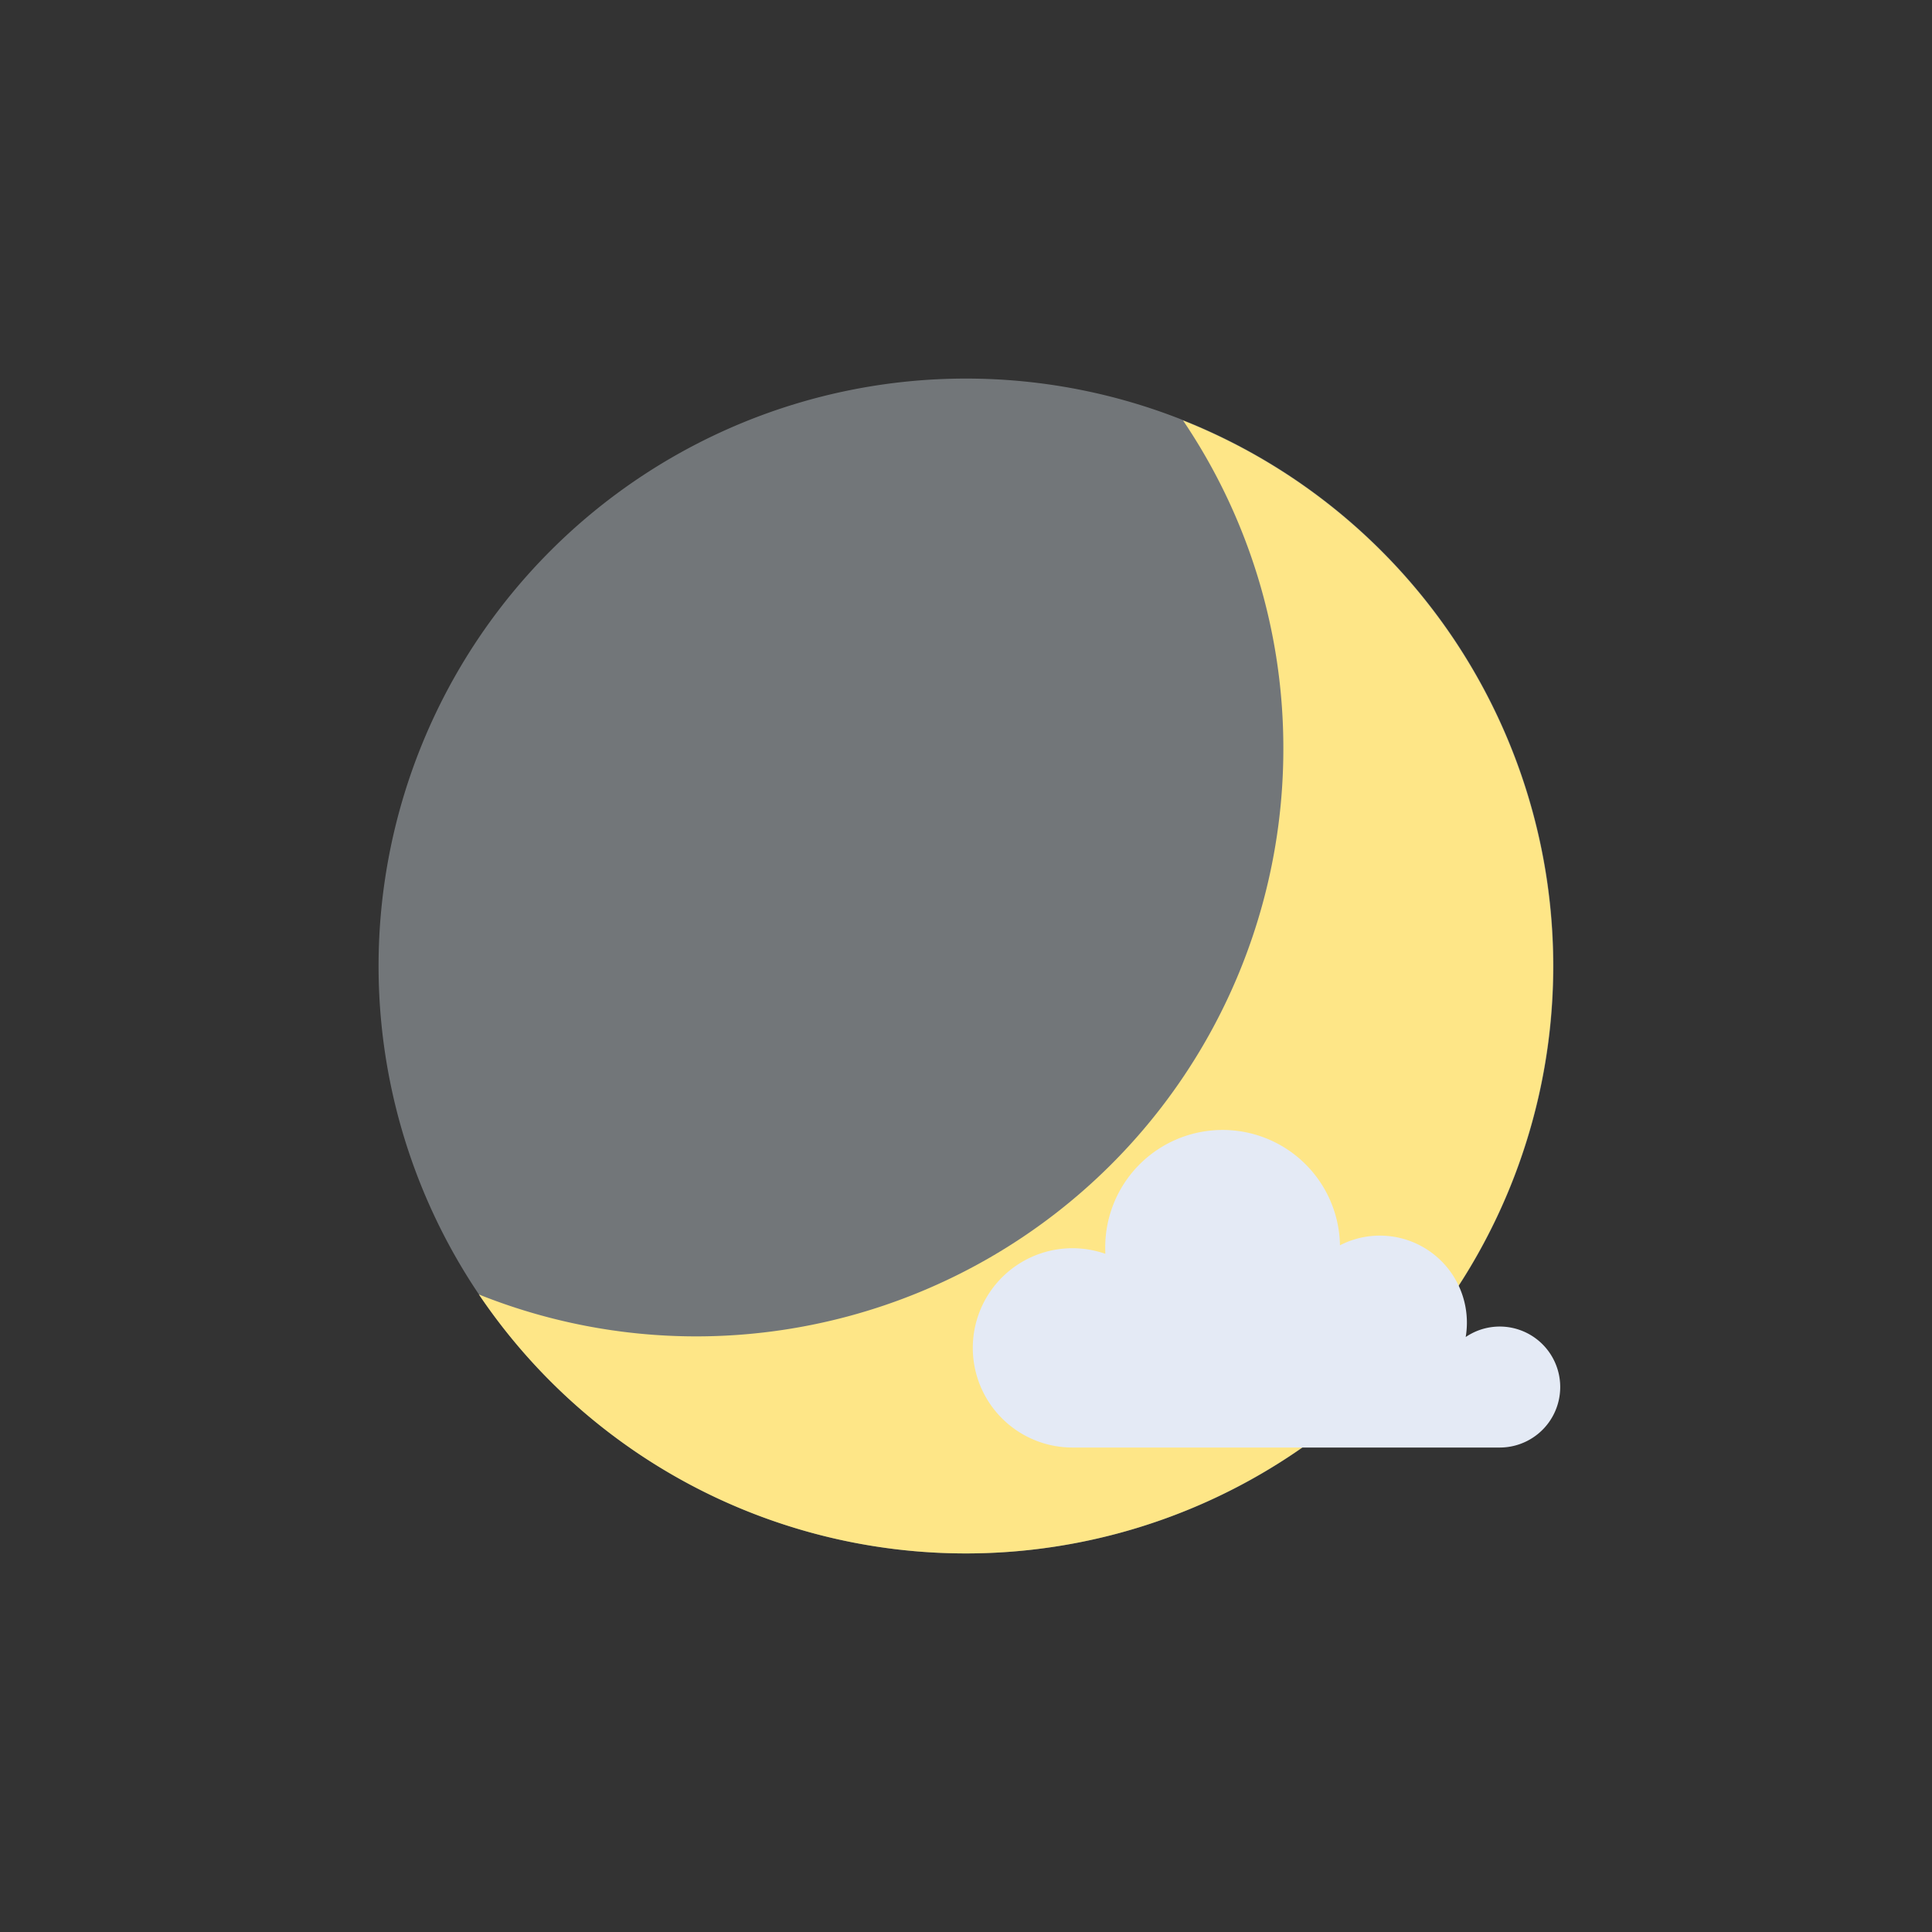 <svg xmlns="http://www.w3.org/2000/svg" width="148" height="148"><rect width="100%" height="100%" fill="#333333" stroke="none"/><path d="M29 74a45 45 0 1045-45 45 45 0 00-45 45" style="isolation:isolate" fill="#e8f2fc" opacity=".35"/><path d="M53.31 102.373a45 45 0 0045-45 44.785 44.785 0 00-7.684-25.164 44.99 44.99 0 11-53.94 66.953 44.784 44.784 0 0016.624 3.211" fill="#fee687"/><path d="M112.279 102.424a6.666 6.666 0 00-9.631-7.028 8.992 8.992 0 10-17.98.374c0 .093 0 .186.01.279a7.634 7.634 0 10-2.528 14.839h32.738a4.634 4.634 0 10-2.609-8.465z" fill="#e4eaf5"/></svg>